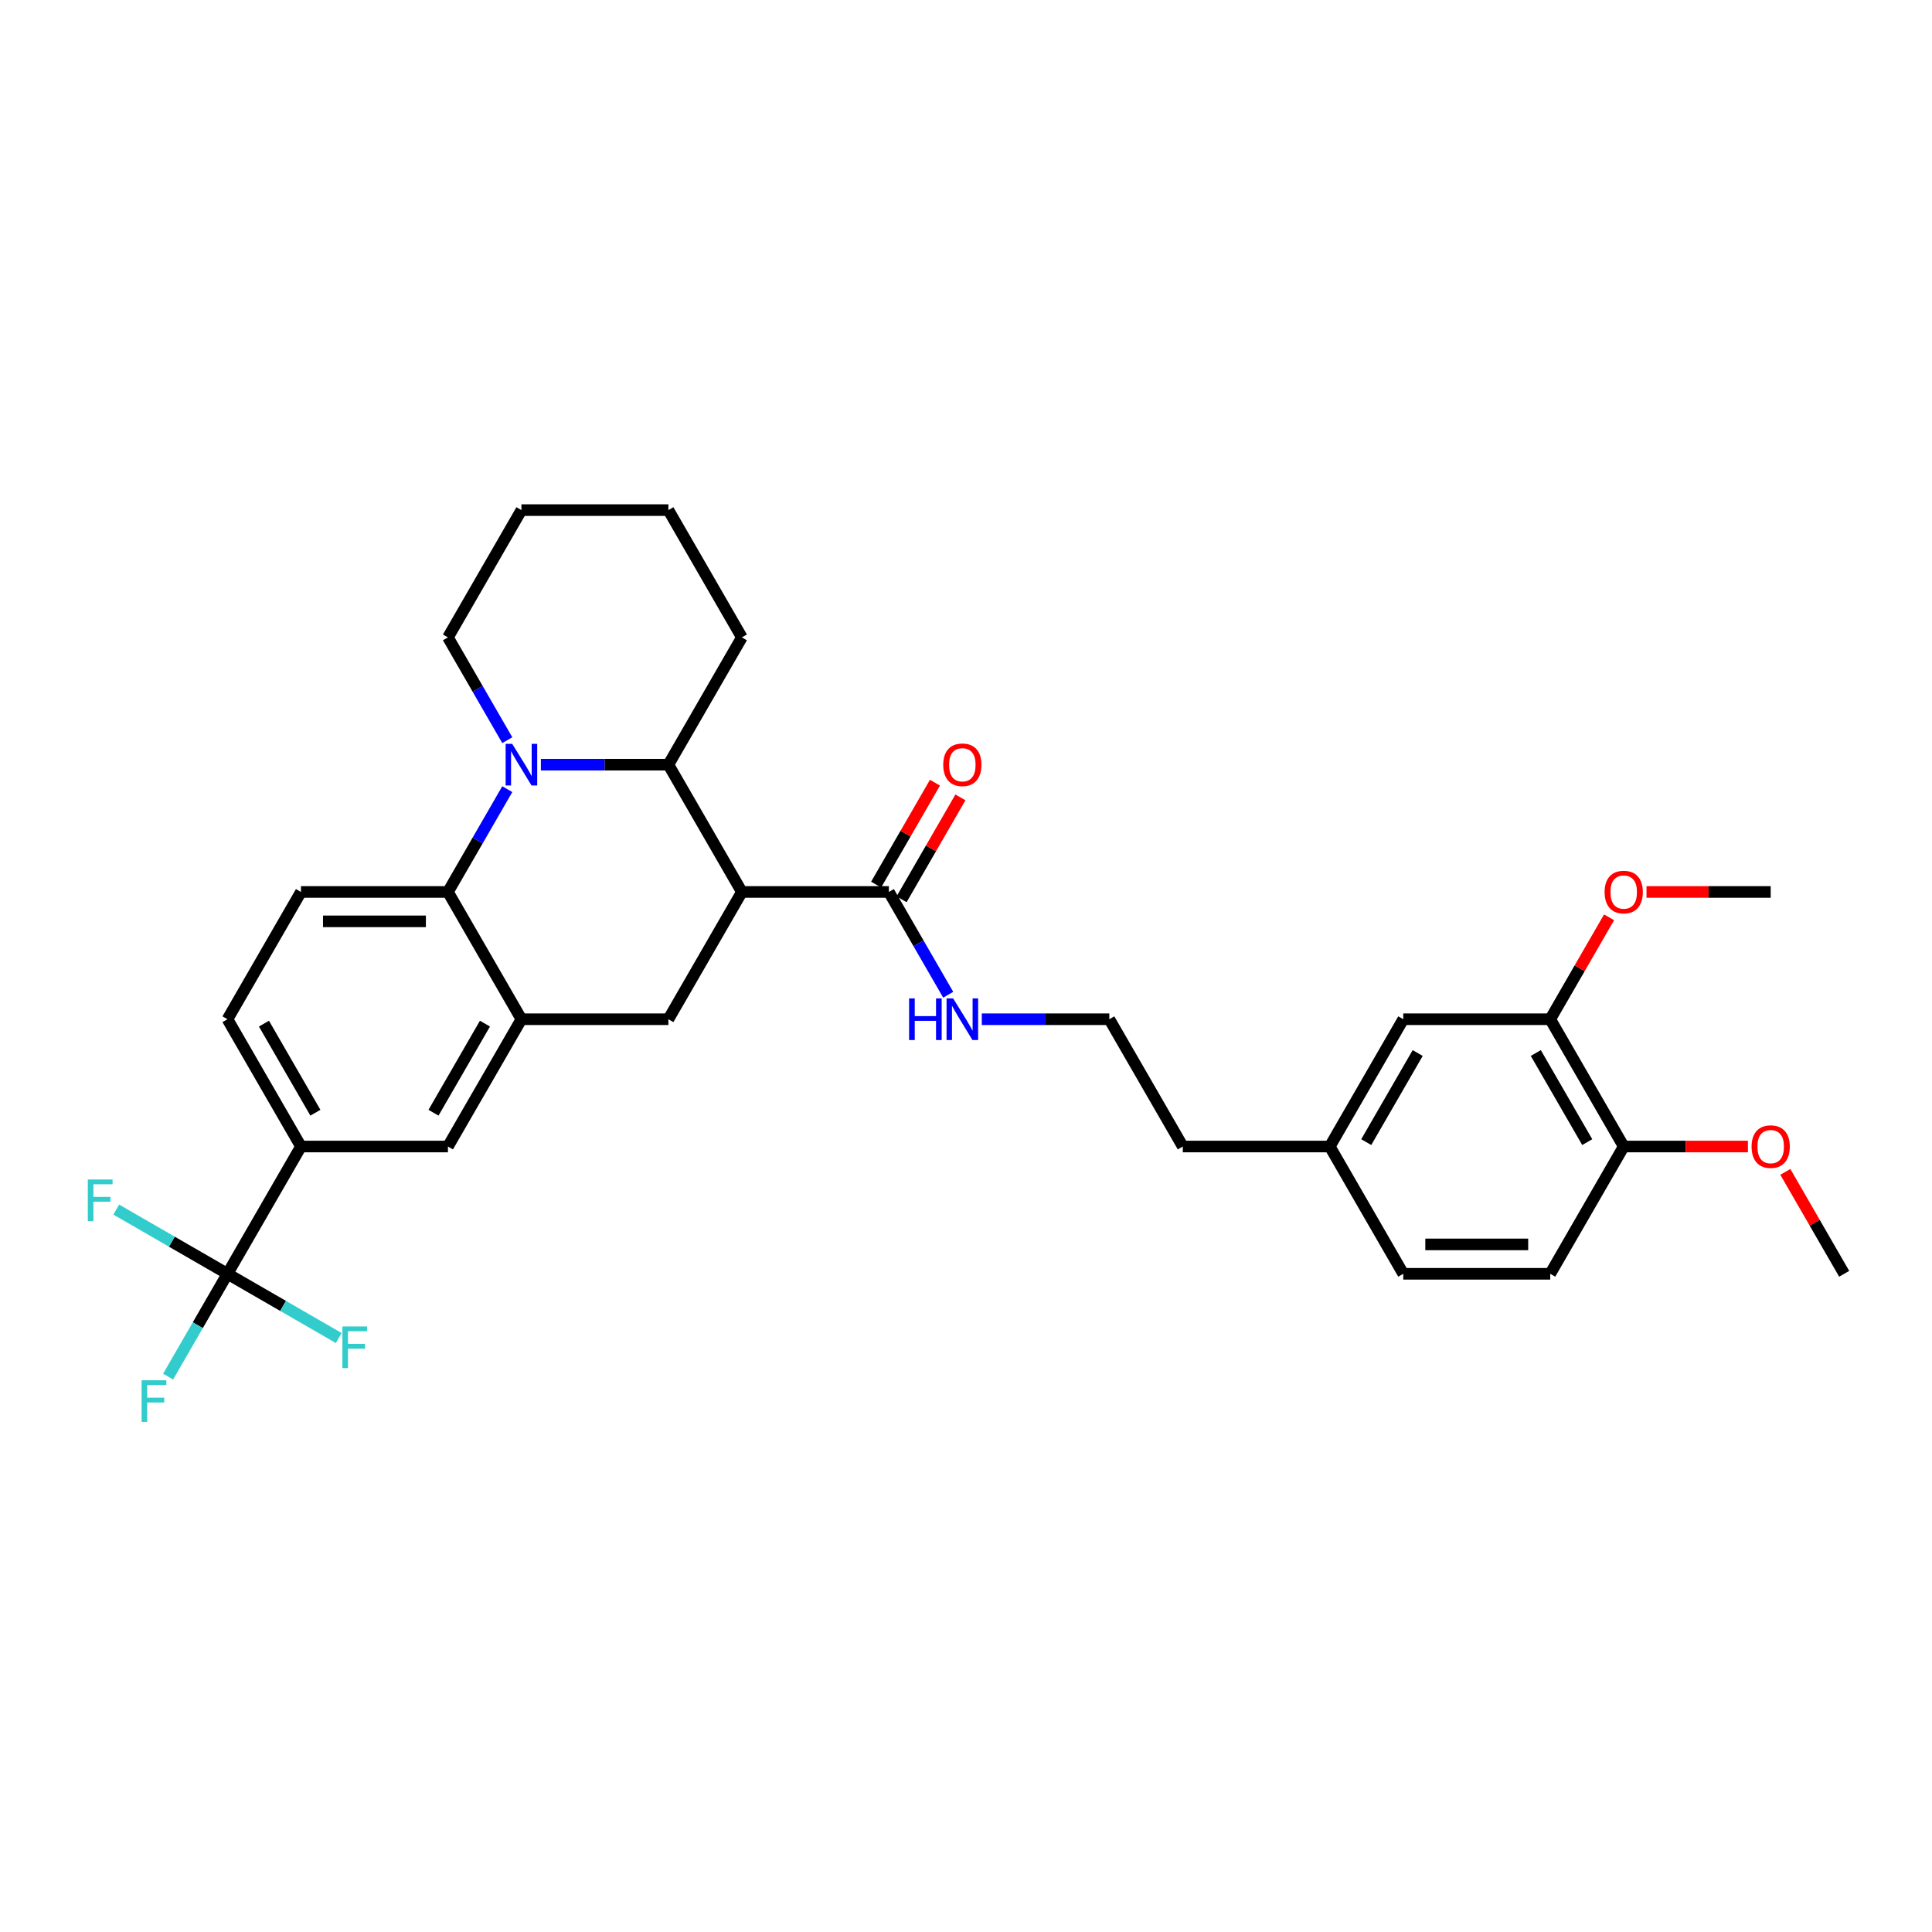 <?xml version='1.0' encoding='iso-8859-1'?>
<svg version='1.1' baseProfile='full'
              xmlns='http://www.w3.org/2000/svg'
                      xmlns:rdkit='http://www.rdkit.org/xml'
                      xmlns:xlink='http://www.w3.org/1999/xlink'
                  xml:space='preserve'
width='1000px' height='1000px' viewBox='0 0 1000 1000'>
<!-- END OF HEADER -->
<rect style='opacity:1.0;fill:#FFFFFF;stroke:none' width='1000' height='1000' x='0' y='0'> </rect>
<path class='bond-0' d='M 383.997,461.673 L 345.961,527.555' style='fill:none;fill-rule:evenodd;stroke:#000000;stroke-width:6px;stroke-linecap:butt;stroke-linejoin:miter;stroke-opacity:1' />
<path class='bond-1' d='M 383.997,461.673 L 345.961,395.792' style='fill:none;fill-rule:evenodd;stroke:#000000;stroke-width:6px;stroke-linecap:butt;stroke-linejoin:miter;stroke-opacity:1' />
<path class='bond-2' d='M 383.997,461.673 L 460.07,461.673' style='fill:none;fill-rule:evenodd;stroke:#000000;stroke-width:6px;stroke-linecap:butt;stroke-linejoin:miter;stroke-opacity:1' />
<path class='bond-3' d='M 155.778,593.436 L 117.741,659.317' style='fill:none;fill-rule:evenodd;stroke:#000000;stroke-width:6px;stroke-linecap:butt;stroke-linejoin:miter;stroke-opacity:1' />
<path class='bond-4' d='M 155.778,593.436 L 117.741,527.555' style='fill:none;fill-rule:evenodd;stroke:#000000;stroke-width:6px;stroke-linecap:butt;stroke-linejoin:miter;stroke-opacity:1' />
<path class='bond-4' d='M 163.248,575.946 L 136.623,529.83' style='fill:none;fill-rule:evenodd;stroke:#000000;stroke-width:6px;stroke-linecap:butt;stroke-linejoin:miter;stroke-opacity:1' />
<path class='bond-5' d='M 155.778,593.436 L 231.851,593.436' style='fill:none;fill-rule:evenodd;stroke:#000000;stroke-width:6px;stroke-linecap:butt;stroke-linejoin:miter;stroke-opacity:1' />
<path class='bond-6' d='M 117.741,527.555 L 155.778,461.673' style='fill:none;fill-rule:evenodd;stroke:#000000;stroke-width:6px;stroke-linecap:butt;stroke-linejoin:miter;stroke-opacity:1' />
<path class='bond-7' d='M 155.778,461.673 L 231.851,461.673' style='fill:none;fill-rule:evenodd;stroke:#000000;stroke-width:6px;stroke-linecap:butt;stroke-linejoin:miter;stroke-opacity:1' />
<path class='bond-7' d='M 167.189,476.888 L 220.44,476.888' style='fill:none;fill-rule:evenodd;stroke:#000000;stroke-width:6px;stroke-linecap:butt;stroke-linejoin:miter;stroke-opacity:1' />
<path class='bond-8' d='M 231.851,461.673 L 269.887,527.555' style='fill:none;fill-rule:evenodd;stroke:#000000;stroke-width:6px;stroke-linecap:butt;stroke-linejoin:miter;stroke-opacity:1' />
<path class='bond-9' d='M 231.851,461.673 L 247.211,435.07' style='fill:none;fill-rule:evenodd;stroke:#000000;stroke-width:6px;stroke-linecap:butt;stroke-linejoin:miter;stroke-opacity:1' />
<path class='bond-9' d='M 247.211,435.07 L 262.57,408.466' style='fill:none;fill-rule:evenodd;stroke:#0000FF;stroke-width:6px;stroke-linecap:butt;stroke-linejoin:miter;stroke-opacity:1' />
<path class='bond-10' d='M 269.887,527.555 L 231.851,593.436' style='fill:none;fill-rule:evenodd;stroke:#000000;stroke-width:6px;stroke-linecap:butt;stroke-linejoin:miter;stroke-opacity:1' />
<path class='bond-10' d='M 251.006,529.83 L 224.38,575.946' style='fill:none;fill-rule:evenodd;stroke:#000000;stroke-width:6px;stroke-linecap:butt;stroke-linejoin:miter;stroke-opacity:1' />
<path class='bond-11' d='M 269.887,527.555 L 345.961,527.555' style='fill:none;fill-rule:evenodd;stroke:#000000;stroke-width:6px;stroke-linecap:butt;stroke-linejoin:miter;stroke-opacity:1' />
<path class='bond-12' d='M 262.57,383.118 L 247.211,356.515' style='fill:none;fill-rule:evenodd;stroke:#0000FF;stroke-width:6px;stroke-linecap:butt;stroke-linejoin:miter;stroke-opacity:1' />
<path class='bond-12' d='M 247.211,356.515 L 231.851,329.911' style='fill:none;fill-rule:evenodd;stroke:#000000;stroke-width:6px;stroke-linecap:butt;stroke-linejoin:miter;stroke-opacity:1' />
<path class='bond-13' d='M 279.959,395.792 L 312.96,395.792' style='fill:none;fill-rule:evenodd;stroke:#0000FF;stroke-width:6px;stroke-linecap:butt;stroke-linejoin:miter;stroke-opacity:1' />
<path class='bond-13' d='M 312.96,395.792 L 345.961,395.792' style='fill:none;fill-rule:evenodd;stroke:#000000;stroke-width:6px;stroke-linecap:butt;stroke-linejoin:miter;stroke-opacity:1' />
<path class='bond-14' d='M 802.399,527.555 L 840.436,593.436' style='fill:none;fill-rule:evenodd;stroke:#000000;stroke-width:6px;stroke-linecap:butt;stroke-linejoin:miter;stroke-opacity:1' />
<path class='bond-14' d='M 794.928,545.044 L 821.554,591.161' style='fill:none;fill-rule:evenodd;stroke:#000000;stroke-width:6px;stroke-linecap:butt;stroke-linejoin:miter;stroke-opacity:1' />
<path class='bond-15' d='M 802.399,527.555 L 726.326,527.555' style='fill:none;fill-rule:evenodd;stroke:#000000;stroke-width:6px;stroke-linecap:butt;stroke-linejoin:miter;stroke-opacity:1' />
<path class='bond-16' d='M 802.399,527.555 L 817.627,501.179' style='fill:none;fill-rule:evenodd;stroke:#000000;stroke-width:6px;stroke-linecap:butt;stroke-linejoin:miter;stroke-opacity:1' />
<path class='bond-16' d='M 817.627,501.179 L 832.855,474.804' style='fill:none;fill-rule:evenodd;stroke:#FF0000;stroke-width:6px;stroke-linecap:butt;stroke-linejoin:miter;stroke-opacity:1' />
<path class='bond-17' d='M 345.961,395.792 L 383.997,329.911' style='fill:none;fill-rule:evenodd;stroke:#000000;stroke-width:6px;stroke-linecap:butt;stroke-linejoin:miter;stroke-opacity:1' />
<path class='bond-18' d='M 466.658,465.477 L 481.886,439.102' style='fill:none;fill-rule:evenodd;stroke:#000000;stroke-width:6px;stroke-linecap:butt;stroke-linejoin:miter;stroke-opacity:1' />
<path class='bond-18' d='M 481.886,439.102 L 497.114,412.726' style='fill:none;fill-rule:evenodd;stroke:#FF0000;stroke-width:6px;stroke-linecap:butt;stroke-linejoin:miter;stroke-opacity:1' />
<path class='bond-18' d='M 453.482,457.87 L 468.71,431.494' style='fill:none;fill-rule:evenodd;stroke:#000000;stroke-width:6px;stroke-linecap:butt;stroke-linejoin:miter;stroke-opacity:1' />
<path class='bond-18' d='M 468.71,431.494 L 483.938,405.119' style='fill:none;fill-rule:evenodd;stroke:#FF0000;stroke-width:6px;stroke-linecap:butt;stroke-linejoin:miter;stroke-opacity:1' />
<path class='bond-19' d='M 460.07,461.673 L 475.43,488.277' style='fill:none;fill-rule:evenodd;stroke:#000000;stroke-width:6px;stroke-linecap:butt;stroke-linejoin:miter;stroke-opacity:1' />
<path class='bond-19' d='M 475.43,488.277 L 490.79,514.881' style='fill:none;fill-rule:evenodd;stroke:#0000FF;stroke-width:6px;stroke-linecap:butt;stroke-linejoin:miter;stroke-opacity:1' />
<path class='bond-20' d='M 508.179,527.555 L 541.179,527.555' style='fill:none;fill-rule:evenodd;stroke:#0000FF;stroke-width:6px;stroke-linecap:butt;stroke-linejoin:miter;stroke-opacity:1' />
<path class='bond-20' d='M 541.179,527.555 L 574.18,527.555' style='fill:none;fill-rule:evenodd;stroke:#000000;stroke-width:6px;stroke-linecap:butt;stroke-linejoin:miter;stroke-opacity:1' />
<path class='bond-21' d='M 840.436,593.436 L 802.399,659.317' style='fill:none;fill-rule:evenodd;stroke:#000000;stroke-width:6px;stroke-linecap:butt;stroke-linejoin:miter;stroke-opacity:1' />
<path class='bond-22' d='M 840.436,593.436 L 872.577,593.436' style='fill:none;fill-rule:evenodd;stroke:#000000;stroke-width:6px;stroke-linecap:butt;stroke-linejoin:miter;stroke-opacity:1' />
<path class='bond-22' d='M 872.577,593.436 L 904.718,593.436' style='fill:none;fill-rule:evenodd;stroke:#FF0000;stroke-width:6px;stroke-linecap:butt;stroke-linejoin:miter;stroke-opacity:1' />
<path class='bond-23' d='M 726.326,527.555 L 688.29,593.436' style='fill:none;fill-rule:evenodd;stroke:#000000;stroke-width:6px;stroke-linecap:butt;stroke-linejoin:miter;stroke-opacity:1' />
<path class='bond-23' d='M 733.797,545.044 L 707.171,591.161' style='fill:none;fill-rule:evenodd;stroke:#000000;stroke-width:6px;stroke-linecap:butt;stroke-linejoin:miter;stroke-opacity:1' />
<path class='bond-24' d='M 802.399,659.317 L 726.326,659.317' style='fill:none;fill-rule:evenodd;stroke:#000000;stroke-width:6px;stroke-linecap:butt;stroke-linejoin:miter;stroke-opacity:1' />
<path class='bond-24' d='M 790.988,644.103 L 737.737,644.103' style='fill:none;fill-rule:evenodd;stroke:#000000;stroke-width:6px;stroke-linecap:butt;stroke-linejoin:miter;stroke-opacity:1' />
<path class='bond-25' d='M 383.997,329.911 L 345.961,264.03' style='fill:none;fill-rule:evenodd;stroke:#000000;stroke-width:6px;stroke-linecap:butt;stroke-linejoin:miter;stroke-opacity:1' />
<path class='bond-26' d='M 231.851,329.911 L 269.887,264.03' style='fill:none;fill-rule:evenodd;stroke:#000000;stroke-width:6px;stroke-linecap:butt;stroke-linejoin:miter;stroke-opacity:1' />
<path class='bond-27' d='M 269.887,264.03 L 345.961,264.03' style='fill:none;fill-rule:evenodd;stroke:#000000;stroke-width:6px;stroke-linecap:butt;stroke-linejoin:miter;stroke-opacity:1' />
<path class='bond-28' d='M 117.741,659.317 L 102.381,685.921' style='fill:none;fill-rule:evenodd;stroke:#000000;stroke-width:6px;stroke-linecap:butt;stroke-linejoin:miter;stroke-opacity:1' />
<path class='bond-28' d='M 102.381,685.921 L 87.022,712.525' style='fill:none;fill-rule:evenodd;stroke:#33CCCC;stroke-width:6px;stroke-linecap:butt;stroke-linejoin:miter;stroke-opacity:1' />
<path class='bond-29' d='M 117.741,659.317 L 88.954,642.697' style='fill:none;fill-rule:evenodd;stroke:#000000;stroke-width:6px;stroke-linecap:butt;stroke-linejoin:miter;stroke-opacity:1' />
<path class='bond-29' d='M 88.954,642.697 L 60.167,626.077' style='fill:none;fill-rule:evenodd;stroke:#33CCCC;stroke-width:6px;stroke-linecap:butt;stroke-linejoin:miter;stroke-opacity:1' />
<path class='bond-30' d='M 117.741,659.317 L 146.528,675.937' style='fill:none;fill-rule:evenodd;stroke:#000000;stroke-width:6px;stroke-linecap:butt;stroke-linejoin:miter;stroke-opacity:1' />
<path class='bond-30' d='M 146.528,675.937 L 175.315,692.558' style='fill:none;fill-rule:evenodd;stroke:#33CCCC;stroke-width:6px;stroke-linecap:butt;stroke-linejoin:miter;stroke-opacity:1' />
<path class='bond-31' d='M 688.29,593.436 L 726.326,659.317' style='fill:none;fill-rule:evenodd;stroke:#000000;stroke-width:6px;stroke-linecap:butt;stroke-linejoin:miter;stroke-opacity:1' />
<path class='bond-32' d='M 688.29,593.436 L 612.216,593.436' style='fill:none;fill-rule:evenodd;stroke:#000000;stroke-width:6px;stroke-linecap:butt;stroke-linejoin:miter;stroke-opacity:1' />
<path class='bond-33' d='M 852.227,461.673 L 884.368,461.673' style='fill:none;fill-rule:evenodd;stroke:#FF0000;stroke-width:6px;stroke-linecap:butt;stroke-linejoin:miter;stroke-opacity:1' />
<path class='bond-33' d='M 884.368,461.673 L 916.509,461.673' style='fill:none;fill-rule:evenodd;stroke:#000000;stroke-width:6px;stroke-linecap:butt;stroke-linejoin:miter;stroke-opacity:1' />
<path class='bond-34' d='M 924.09,606.566 L 939.318,632.942' style='fill:none;fill-rule:evenodd;stroke:#FF0000;stroke-width:6px;stroke-linecap:butt;stroke-linejoin:miter;stroke-opacity:1' />
<path class='bond-34' d='M 939.318,632.942 L 954.545,659.317' style='fill:none;fill-rule:evenodd;stroke:#000000;stroke-width:6px;stroke-linecap:butt;stroke-linejoin:miter;stroke-opacity:1' />
<path class='bond-35' d='M 574.18,527.555 L 612.216,593.436' style='fill:none;fill-rule:evenodd;stroke:#000000;stroke-width:6px;stroke-linecap:butt;stroke-linejoin:miter;stroke-opacity:1' />
<path  class='atom-7' d='M 265.125 385.02
L 272.185 396.431
Q 272.885 397.557, 274.011 399.596
Q 275.136 401.635, 275.197 401.756
L 275.197 385.02
L 278.058 385.02
L 278.058 406.564
L 275.106 406.564
L 267.529 394.088
Q 266.647 392.628, 265.703 390.954
Q 264.79 389.28, 264.517 388.763
L 264.517 406.564
L 261.717 406.564
L 261.717 385.02
L 265.125 385.02
' fill='#0000FF'/>
<path  class='atom-12' d='M 488.217 395.853
Q 488.217 390.68, 490.773 387.789
Q 493.329 384.898, 498.107 384.898
Q 502.884 384.898, 505.44 387.789
Q 507.996 390.68, 507.996 395.853
Q 507.996 401.087, 505.41 404.069
Q 502.823 407.021, 498.107 407.021
Q 493.36 407.021, 490.773 404.069
Q 488.217 401.117, 488.217 395.853
M 498.107 404.586
Q 501.393 404.586, 503.158 402.395
Q 504.953 400.174, 504.953 395.853
Q 504.953 391.623, 503.158 389.493
Q 501.393 387.333, 498.107 387.333
Q 494.82 387.333, 493.025 389.463
Q 491.26 391.593, 491.26 395.853
Q 491.26 400.204, 493.025 402.395
Q 494.82 404.586, 498.107 404.586
' fill='#FF0000'/>
<path  class='atom-13' d='M 470.553 516.783
L 473.474 516.783
L 473.474 525.942
L 484.49 525.942
L 484.49 516.783
L 487.411 516.783
L 487.411 538.327
L 484.49 538.327
L 484.49 528.376
L 473.474 528.376
L 473.474 538.327
L 470.553 538.327
L 470.553 516.783
' fill='#0000FF'/>
<path  class='atom-13' d='M 493.345 516.783
L 500.404 528.194
Q 501.104 529.32, 502.23 531.358
Q 503.356 533.397, 503.417 533.519
L 503.417 516.783
L 506.277 516.783
L 506.277 538.327
L 503.325 538.327
L 495.748 525.851
Q 494.866 524.39, 493.923 522.716
Q 493.01 521.043, 492.736 520.525
L 492.736 538.327
L 489.936 538.327
L 489.936 516.783
L 493.345 516.783
' fill='#0000FF'/>
<path  class='atom-22' d='M 73.299 714.426
L 86.11 714.426
L 86.11 716.891
L 76.19 716.891
L 76.19 723.434
L 85.014 723.434
L 85.014 725.929
L 76.19 725.929
L 76.19 735.97
L 73.299 735.97
L 73.299 714.426
' fill='#33CCCC'/>
<path  class='atom-23' d='M 45.455 610.509
L 58.265 610.509
L 58.265 612.973
L 48.345 612.973
L 48.345 619.516
L 57.17 619.516
L 57.17 622.011
L 48.345 622.011
L 48.345 632.053
L 45.455 632.053
L 45.455 610.509
' fill='#33CCCC'/>
<path  class='atom-24' d='M 177.217 686.582
L 190.028 686.582
L 190.028 689.047
L 180.108 689.047
L 180.108 695.589
L 188.932 695.589
L 188.932 698.084
L 180.108 698.084
L 180.108 708.126
L 177.217 708.126
L 177.217 686.582
' fill='#33CCCC'/>
<path  class='atom-27' d='M 830.546 461.734
Q 830.546 456.561, 833.102 453.671
Q 835.658 450.78, 840.436 450.78
Q 845.213 450.78, 847.769 453.671
Q 850.325 456.561, 850.325 461.734
Q 850.325 466.968, 847.739 469.95
Q 845.152 472.902, 840.436 472.902
Q 835.689 472.902, 833.102 469.95
Q 830.546 466.999, 830.546 461.734
M 840.436 470.467
Q 843.722 470.467, 845.487 468.277
Q 847.282 466.055, 847.282 461.734
Q 847.282 457.505, 845.487 455.375
Q 843.722 453.214, 840.436 453.214
Q 837.149 453.214, 835.354 455.344
Q 833.589 457.474, 833.589 461.734
Q 833.589 466.086, 835.354 468.277
Q 837.149 470.467, 840.436 470.467
' fill='#FF0000'/>
<path  class='atom-28' d='M 906.619 593.497
Q 906.619 588.324, 909.175 585.433
Q 911.732 582.542, 916.509 582.542
Q 921.286 582.542, 923.842 585.433
Q 926.398 588.324, 926.398 593.497
Q 926.398 598.731, 923.812 601.713
Q 921.225 604.664, 916.509 604.664
Q 911.762 604.664, 909.175 601.713
Q 906.619 598.761, 906.619 593.497
M 916.509 602.23
Q 919.795 602.23, 921.56 600.039
Q 923.355 597.818, 923.355 593.497
Q 923.355 589.267, 921.56 587.137
Q 919.795 584.977, 916.509 584.977
Q 913.223 584.977, 911.427 587.107
Q 909.662 589.237, 909.662 593.497
Q 909.662 597.848, 911.427 600.039
Q 913.223 602.23, 916.509 602.23
' fill='#FF0000'/>
</svg>
